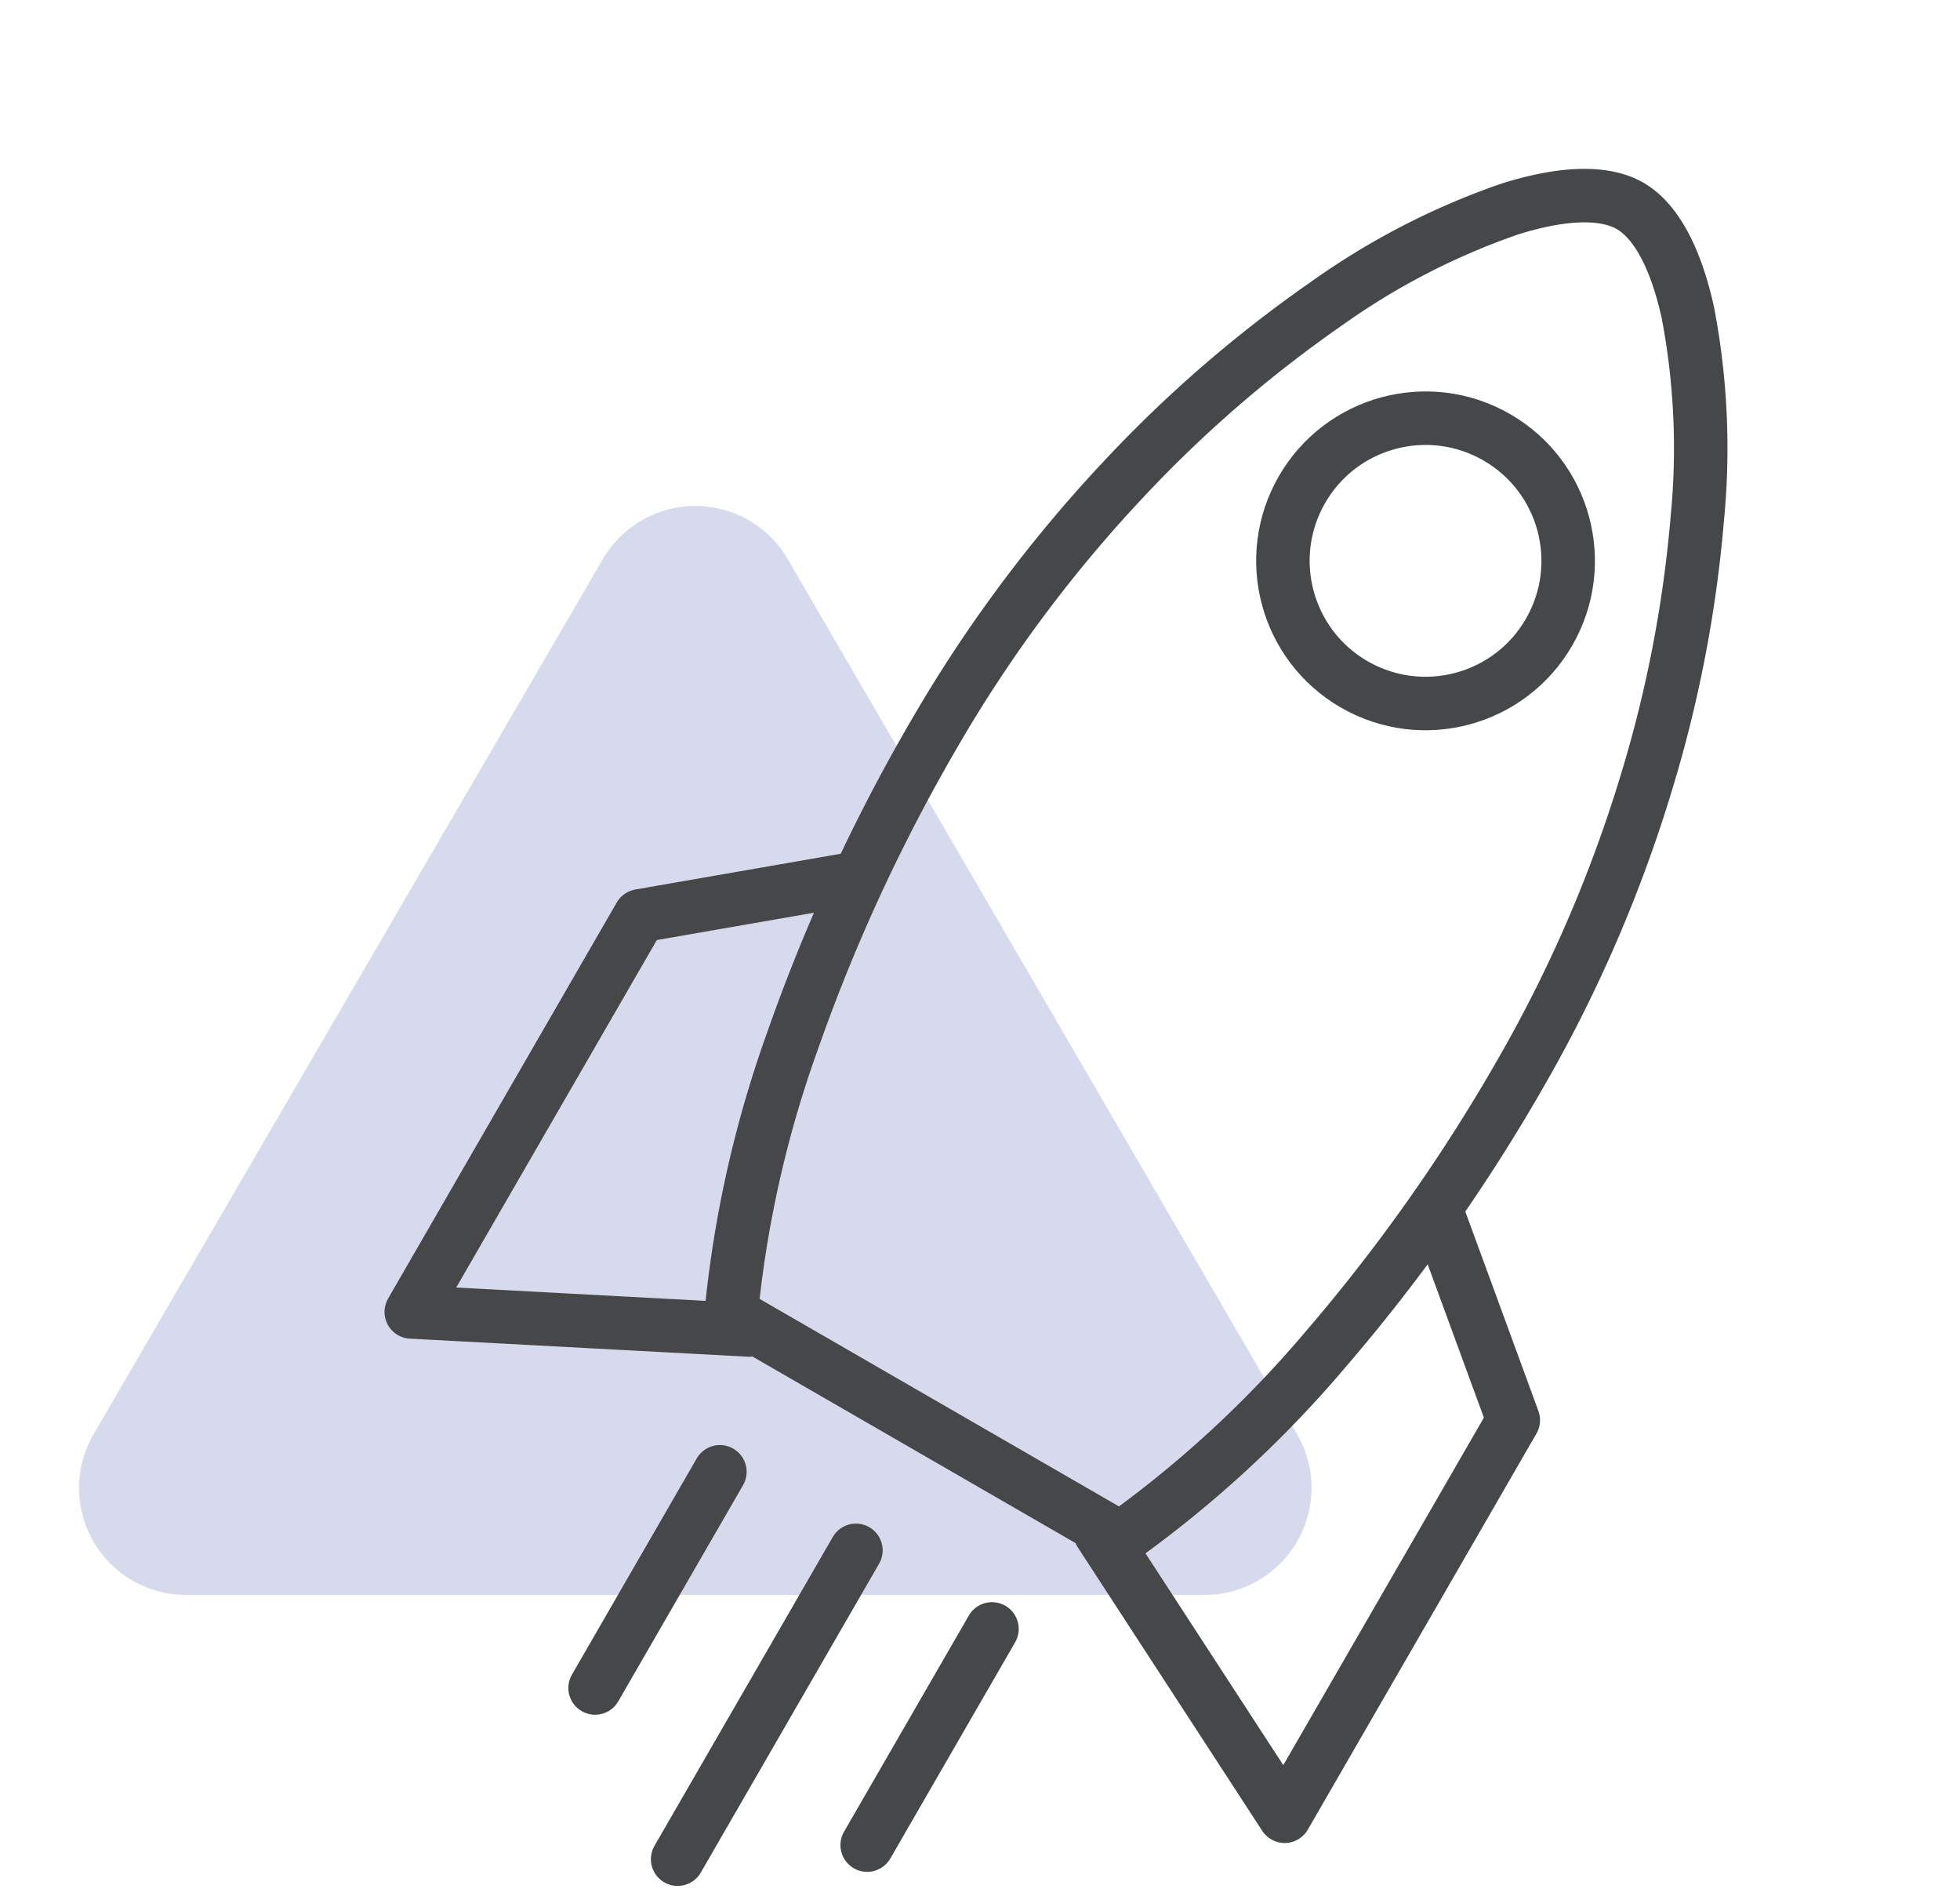 <svg xmlns="http://www.w3.org/2000/svg" width="109.94" height="106.319" viewBox="0 0 109.94 106.319"><defs><style>.a{fill:#606eb4;opacity:0.25;}.b{fill:rgba(0,0,0,0);stroke-linejoin:round;}.b,.c{stroke:#464749;stroke-linecap:round;stroke-miterlimit:10;stroke-width:3px;}.c{fill:none;}</style></defs><g transform="translate(-926 -1179.59)"><g transform="translate(55.5 18)"><path class="a" d="M33.815,8.908a6,6,0,0,1,10.371,0L72.75,57.982A6,6,0,0,1,67.565,67H10.435A6,6,0,0,1,5.25,57.982Z" transform="translate(870.5 1184.04)"/><g transform="translate(876.854 -655.836) rotate(30)"><path class="b" d="M31.612,79H6.388A63.167,63.167,0,0,1,1.724,64.037,99.767,99.767,0,0,1,0,45.2,77.66,77.66,0,0,1,2.03,27.6,71.217,71.217,0,0,1,7,13.238a40.433,40.433,0,0,1,6.218-9.686C15.341,1.228,17.342,0,19,0s3.658,1.228,5.786,3.552A40.461,40.461,0,0,1,31,13.238,71.2,71.2,0,0,1,35.97,27.6,77.674,77.674,0,0,1,38,45.2a99.746,99.746,0,0,1-1.724,18.84A63.191,63.191,0,0,1,31.612,79Z" transform="translate(969.172 1541.397)"/><circle class="c" cx="8" cy="8" r="8" transform="translate(980.186 1556.374)"/><line class="c" y1="20" transform="translate(988.263 1628.409)"/><line class="c" y1="14" transform="translate(997.075 1628.409)"/><line class="c" y1="14" transform="translate(979.452 1628.409)"/><path class="b" d="M5977.895,1638.077l-16.918,8.6v-25.65l9.1-7.6" transform="translate(-5001 -17.377)"/><path class="b" d="M5960.977,1638.077l16.919,8.6v-25.65l-9.1-7.6" transform="translate(-4961.35 -17.377)"/></g></g></g></svg>